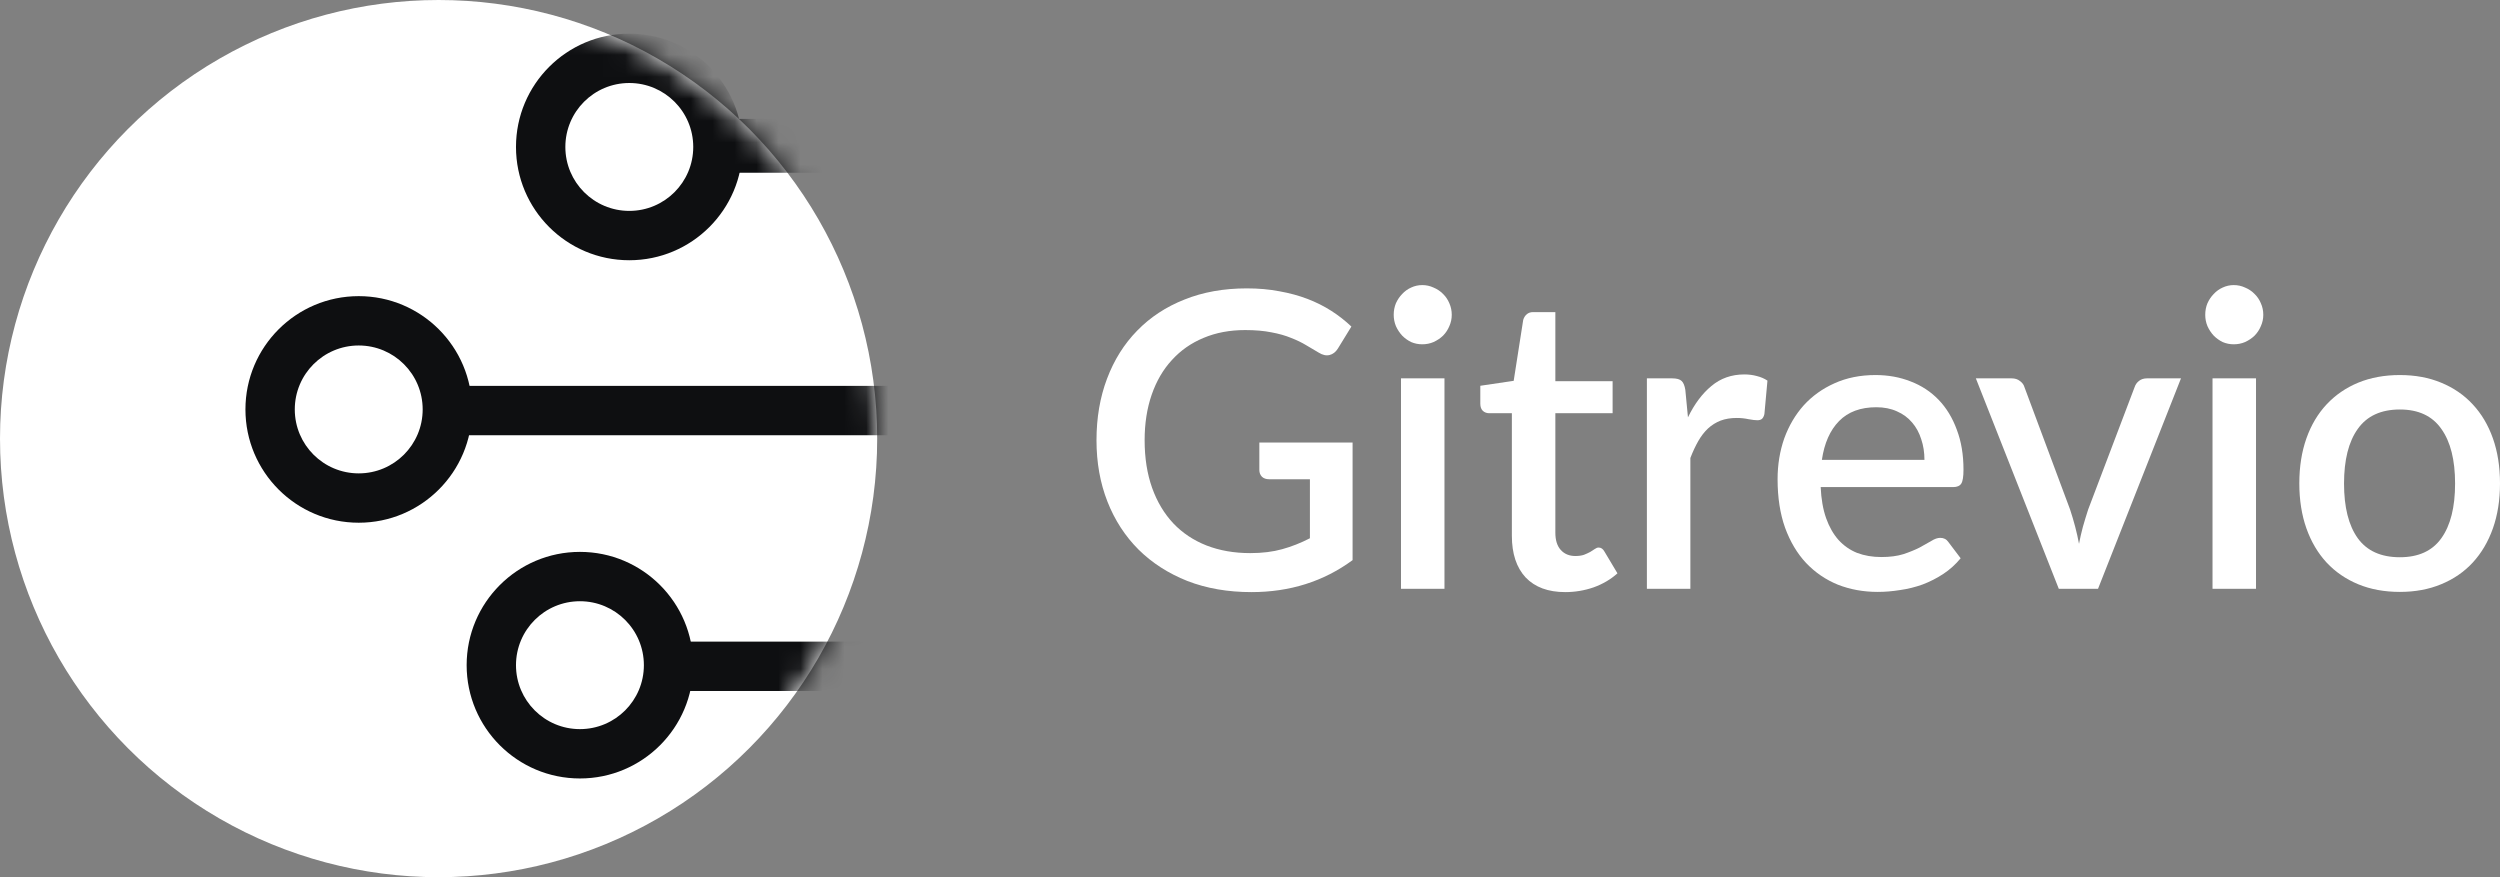 <?xml version="1.0" encoding="UTF-8"?>
<svg xmlns="http://www.w3.org/2000/svg" width="114" height="40" viewBox="0 0 114 40" fill="none">
  <rect x="0" y="0" width="114" height="40" fill="#808080" stroke="none"/>
  <path d="M109.434 17.102C110.129 17.102 110.756 17.218 111.316 17.45C111.881 17.682 112.361 18.012 112.755 18.438C113.154 18.865 113.462 19.382 113.677 19.991C113.892 20.599 114 21.283 114 22.042C114 22.801 113.892 23.484 113.677 24.093C113.462 24.701 113.154 25.222 112.755 25.655C112.361 26.081 111.881 26.41 111.316 26.642C110.756 26.875 110.129 26.991 109.434 26.991C108.733 26.991 108.099 26.875 107.534 26.642C106.974 26.41 106.494 26.081 106.095 25.655C105.695 25.222 105.387 24.701 105.172 24.093C104.957 23.484 104.849 22.801 104.849 22.042C104.849 21.283 104.957 20.599 105.172 19.991C105.387 19.382 105.695 18.865 106.095 18.438C106.494 18.012 106.974 17.682 107.534 17.45C108.099 17.218 108.733 17.102 109.434 17.102ZM109.434 25.41C110.283 25.41 110.913 25.121 111.325 24.544C111.743 23.961 111.952 23.13 111.952 22.051C111.952 20.972 111.743 20.141 111.325 19.558C110.913 18.968 110.283 18.673 109.434 18.673C108.573 18.673 107.933 18.968 107.515 19.558C107.097 20.141 106.888 20.972 106.888 22.051C106.888 23.13 107.097 23.961 107.515 24.544C107.933 25.121 108.573 25.41 109.434 25.41Z" fill="white"></path>
  <path d="M102.874 17.253V26.849H100.891V17.253H102.874ZM103.206 14.355C103.206 14.537 103.169 14.709 103.095 14.872C103.028 15.035 102.932 15.18 102.809 15.305C102.686 15.424 102.542 15.521 102.376 15.597C102.216 15.666 102.044 15.7 101.859 15.7C101.681 15.7 101.512 15.666 101.352 15.597C101.198 15.521 101.063 15.424 100.946 15.305C100.829 15.18 100.734 15.035 100.66 14.872C100.592 14.709 100.559 14.537 100.559 14.355C100.559 14.167 100.592 13.991 100.66 13.828C100.734 13.665 100.829 13.524 100.946 13.405C101.063 13.279 101.198 13.182 101.352 13.113C101.512 13.038 101.681 13 101.859 13C102.044 13 102.216 13.038 102.376 13.113C102.542 13.182 102.686 13.279 102.809 13.405C102.932 13.524 103.028 13.665 103.095 13.828C103.169 13.991 103.206 14.167 103.206 14.355Z" fill="white"></path>
  <path d="M99.453 17.253L95.67 26.849H93.881L90.099 17.253H91.732C91.885 17.253 92.011 17.294 92.11 17.375C92.214 17.45 92.282 17.541 92.313 17.648L94.397 23.237C94.484 23.5 94.56 23.76 94.628 24.017C94.696 24.275 94.754 24.535 94.803 24.798C94.853 24.535 94.911 24.278 94.979 24.027C95.052 23.77 95.132 23.506 95.219 23.237L97.34 17.648C97.377 17.535 97.445 17.441 97.543 17.366C97.641 17.29 97.761 17.253 97.903 17.253H99.453Z" fill="white"></path>
  <path d="M87.755 20.969C87.755 20.63 87.706 20.317 87.608 20.028C87.515 19.733 87.377 19.479 87.192 19.266C87.008 19.047 86.777 18.877 86.501 18.758C86.23 18.633 85.916 18.57 85.56 18.57C84.84 18.57 84.274 18.78 83.862 19.2C83.45 19.62 83.189 20.21 83.078 20.969H87.755ZM83.023 22.211C83.047 22.757 83.13 23.23 83.272 23.632C83.413 24.027 83.601 24.356 83.835 24.62C84.075 24.883 84.357 25.081 84.683 25.212C85.015 25.338 85.384 25.401 85.79 25.401C86.178 25.401 86.513 25.357 86.796 25.269C87.079 25.175 87.325 25.074 87.534 24.968C87.743 24.855 87.921 24.755 88.069 24.667C88.216 24.573 88.352 24.526 88.475 24.526C88.635 24.526 88.757 24.588 88.844 24.714L89.406 25.457C89.173 25.739 88.908 25.978 88.613 26.172C88.318 26.366 88.004 26.526 87.672 26.652C87.34 26.771 86.999 26.856 86.648 26.906C86.298 26.962 85.956 26.991 85.624 26.991C84.972 26.991 84.367 26.881 83.807 26.661C83.254 26.436 82.771 26.106 82.359 25.673C81.953 25.241 81.633 24.704 81.399 24.064C81.172 23.425 81.058 22.688 81.058 21.854C81.058 21.189 81.16 20.568 81.362 19.991C81.572 19.414 81.867 18.912 82.248 18.485C82.635 18.059 83.103 17.723 83.65 17.479C84.204 17.228 84.828 17.102 85.523 17.102C86.101 17.102 86.636 17.199 87.128 17.394C87.62 17.582 88.044 17.861 88.401 18.231C88.757 18.601 89.034 19.056 89.231 19.596C89.434 20.129 89.535 20.737 89.535 21.421C89.535 21.734 89.502 21.945 89.434 22.051C89.366 22.158 89.243 22.211 89.065 22.211H83.023Z" fill="white"></path>
  <path d="M76.971 19.031C77.266 18.422 77.623 17.946 78.041 17.601C78.459 17.25 78.96 17.074 79.544 17.074C79.747 17.074 79.938 17.099 80.116 17.149C80.295 17.193 80.454 17.262 80.596 17.356L80.457 18.88C80.433 18.987 80.393 19.062 80.338 19.106C80.288 19.144 80.221 19.163 80.135 19.163C80.042 19.163 79.91 19.147 79.738 19.116C79.566 19.078 79.384 19.059 79.194 19.059C78.917 19.059 78.671 19.1 78.456 19.181C78.247 19.263 78.056 19.382 77.884 19.539C77.718 19.696 77.57 19.887 77.441 20.113C77.312 20.339 77.192 20.596 77.081 20.884V26.849H75.098V17.253H76.251C76.46 17.253 76.605 17.294 76.685 17.375C76.765 17.45 76.82 17.585 76.851 17.78L76.971 19.031Z" fill="white"></path>
  <path d="M71.376 27C70.596 27 69.993 26.777 69.569 26.332C69.15 25.88 68.941 25.247 68.941 24.431V18.843H67.908C67.797 18.843 67.702 18.808 67.622 18.739C67.542 18.664 67.502 18.554 67.502 18.41V17.591L69.024 17.366L69.458 14.59C69.489 14.483 69.541 14.399 69.615 14.336C69.688 14.267 69.787 14.232 69.91 14.232H70.924V17.384H73.535V18.843H70.924V24.29C70.924 24.635 71.007 24.899 71.174 25.081C71.34 25.263 71.561 25.354 71.838 25.354C71.991 25.354 72.124 25.335 72.234 25.297C72.345 25.253 72.44 25.209 72.52 25.165C72.6 25.115 72.668 25.071 72.723 25.034C72.785 24.99 72.843 24.968 72.898 24.968C73.009 24.968 73.098 25.03 73.166 25.156L73.756 26.144C73.449 26.42 73.086 26.633 72.668 26.784C72.25 26.928 71.819 27 71.376 27Z" fill="white"></path>
  <path d="M65.868 17.253V26.849H63.885V17.253H65.868ZM66.2 14.355C66.2 14.537 66.163 14.709 66.09 14.872C66.022 15.035 65.927 15.18 65.804 15.305C65.681 15.424 65.536 15.521 65.37 15.597C65.21 15.666 65.038 15.7 64.854 15.7C64.675 15.7 64.506 15.666 64.346 15.597C64.192 15.521 64.057 15.424 63.94 15.305C63.824 15.18 63.728 15.035 63.654 14.872C63.587 14.709 63.553 14.537 63.553 14.355C63.553 14.167 63.587 13.991 63.654 13.828C63.728 13.665 63.824 13.524 63.94 13.405C64.057 13.279 64.192 13.182 64.346 13.113C64.506 13.038 64.675 13 64.854 13C65.038 13 65.21 13.038 65.37 13.113C65.536 13.182 65.681 13.279 65.804 13.405C65.927 13.524 66.022 13.665 66.09 13.828C66.163 13.991 66.2 14.167 66.2 14.355Z" fill="white"></path>
  <path d="M61.678 20.179V25.542C60.356 26.514 58.819 27 57.066 27C55.99 27 55.015 26.831 54.142 26.492C53.275 26.147 52.534 25.67 51.919 25.062C51.304 24.447 50.83 23.716 50.498 22.87C50.166 22.023 50 21.091 50 20.075C50 19.053 50.16 18.118 50.48 17.271C50.8 16.419 51.258 15.688 51.854 15.079C52.451 14.465 53.17 13.991 54.013 13.659C54.855 13.32 55.802 13.15 56.854 13.15C57.389 13.15 57.884 13.194 58.339 13.282C58.8 13.364 59.227 13.48 59.621 13.63C60.015 13.781 60.377 13.963 60.71 14.176C61.042 14.389 61.346 14.628 61.623 14.891L61.005 15.898C60.906 16.055 60.78 16.152 60.627 16.189C60.473 16.227 60.307 16.189 60.129 16.077C59.95 15.97 59.76 15.857 59.556 15.738C59.36 15.619 59.132 15.509 58.874 15.409C58.616 15.302 58.317 15.217 57.979 15.155C57.641 15.086 57.241 15.051 56.78 15.051C56.079 15.051 55.446 15.17 54.88 15.409C54.32 15.641 53.84 15.976 53.441 16.415C53.041 16.848 52.733 17.375 52.518 17.996C52.303 18.617 52.195 19.31 52.195 20.075C52.195 20.884 52.309 21.609 52.537 22.249C52.764 22.882 53.087 23.422 53.505 23.867C53.923 24.306 54.428 24.642 55.018 24.874C55.615 25.106 56.279 25.222 57.011 25.222C57.558 25.222 58.044 25.162 58.468 25.043C58.898 24.924 59.32 24.758 59.732 24.544V21.854H57.878C57.736 21.854 57.626 21.816 57.546 21.741C57.466 21.659 57.426 21.556 57.426 21.43V20.179H61.678Z" fill="white"></path>
  <circle cx="20" cy="20" r="20" fill="white"></circle>
  <mask id="mask0_361_5945" style="mask-type:alpha" maskUnits="userSpaceOnUse" x="0" y="0" width="40" height="40">
    <circle cx="20" cy="20" r="20" fill="#0E0F11"></circle>
  </mask>
  <g mask="url(#mask0_361_5945)">
    <circle cx="16.358" cy="18.67" r="5.166" fill="#0E0F11"></circle>
    <circle cx="16.358" cy="18.67" r="2.916" fill="white"></circle>
    <circle cx="28.695" cy="6.701" r="5.166" fill="#0E0F11"></circle>
    <circle cx="28.696" cy="6.701" r="2.916" fill="white"></circle>
    <circle cx="26.445" cy="30.332" r="5.166" fill="#0E0F11"></circle>
    <circle cx="26.445" cy="30.332" r="2.916" fill="white"></circle>
    <rect x="20.256" y="17.596" width="21.381" height="2.251" fill="#0E0F11"></rect>
    <rect x="32.634" y="5.422" width="18.517" height="2.455" fill="#0E0F11"></rect>
    <rect x="30.342" y="29.258" width="18.517" height="2.251" fill="#0E0F11"></rect>
  </g>
</svg>
